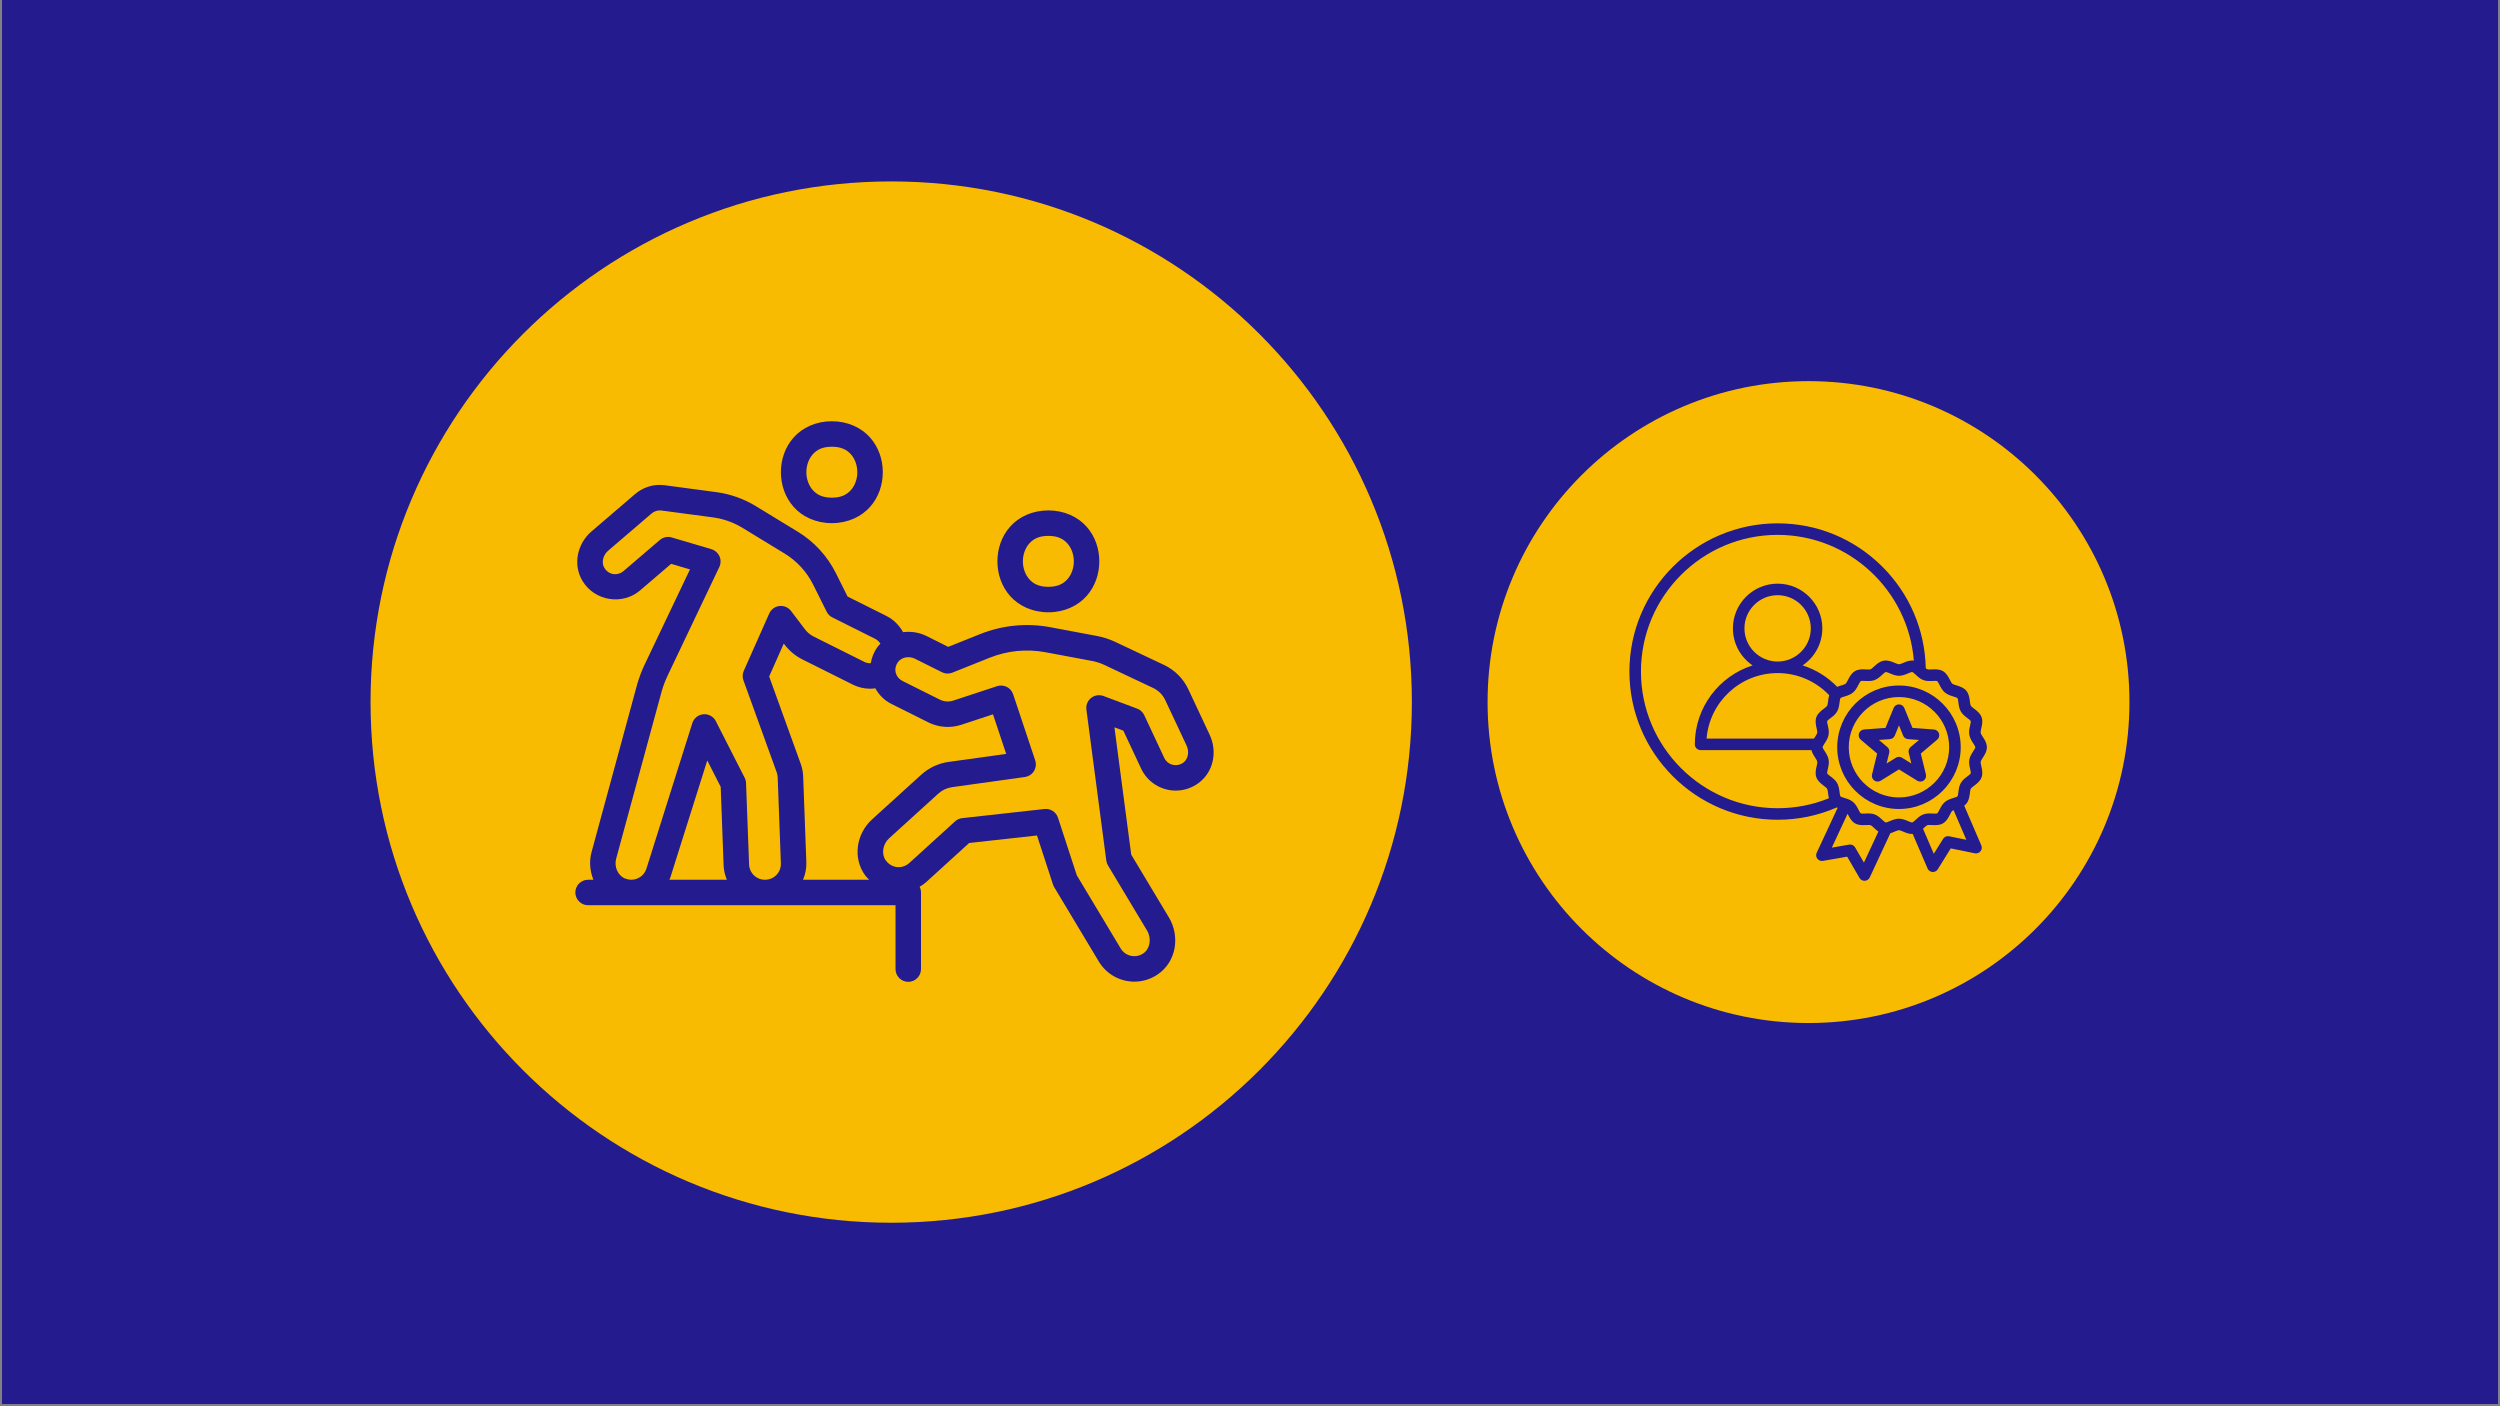 <svg xmlns="http://www.w3.org/2000/svg" xmlns:xlink="http://www.w3.org/1999/xlink" width="1600" zoomAndPan="magnify" viewBox="0 0 1200 675" height="900" preserveAspectRatio="xMidYMid meet" version="1.0"><rect x="0" y="0" width="1200" height="675" fill="#808080" stroke="none"/><defs><clipPath id="8efc3bc33f"><path d="M 0.887 0 L 1199.113 0 L 1199.113 674 L 0.887 674 Z M 0.887 0 " clip-rule="nonzero"/></clipPath><clipPath id="3cfb8cbe95"><path d="M 177.863 87.082 L 677.699 87.082 L 677.699 586.918 L 177.863 586.918 Z M 177.863 87.082 " clip-rule="nonzero"/></clipPath><clipPath id="f71a74bd36"><path d="M 427.781 87.082 C 289.758 87.082 177.863 198.977 177.863 337 C 177.863 475.027 289.758 586.918 427.781 586.918 C 565.809 586.918 677.699 475.027 677.699 337 C 677.699 198.977 565.809 87.082 427.781 87.082 Z M 427.781 87.082 " clip-rule="nonzero"/></clipPath><clipPath id="6c317de260"><path d="M 714.035 182.949 L 1022.137 182.949 L 1022.137 491.051 L 714.035 491.051 Z M 714.035 182.949 " clip-rule="nonzero"/></clipPath><clipPath id="356fb0f8ea"><path d="M 868.086 182.949 C 783.004 182.949 714.035 251.922 714.035 337 C 714.035 422.082 783.004 491.051 868.086 491.051 C 953.164 491.051 1022.137 422.082 1022.137 337 C 1022.137 251.922 953.164 182.949 868.086 182.949 Z M 868.086 182.949 " clip-rule="nonzero"/></clipPath><clipPath id="a491e2b778"><path d="M 782.078 251.207 L 954 251.207 L 954 422.703 L 782.078 422.703 Z M 782.078 251.207 " clip-rule="nonzero"/></clipPath><clipPath id="9e0b7e05c7"><path d="M 276 202.199 L 583 202.199 L 583 471.801 L 276 471.801 Z M 276 202.199 " clip-rule="nonzero"/></clipPath></defs><g clip-path="url(#8efc3bc33f)"><path fill="#ffffff" d="M 0.887 0 L 1199.113 0 L 1199.113 674 L 0.887 674 Z M 0.887 0 " fill-opacity="1" fill-rule="nonzero"/><path fill="#231b8e" d="M 0.887 0 L 1199.113 0 L 1199.113 674 L 0.887 674 Z M 0.887 0 " fill-opacity="1" fill-rule="nonzero"/></g><g clip-path="url(#3cfb8cbe95)"><g clip-path="url(#f71a74bd36)"><path fill="#f9bb01" d="M 177.863 87.082 L 677.699 87.082 L 677.699 586.918 L 177.863 586.918 Z M 177.863 87.082 " fill-opacity="1" fill-rule="nonzero"/></g></g><g clip-path="url(#6c317de260)"><g clip-path="url(#356fb0f8ea)"><path fill="#f9bb01" d="M 714.035 182.949 L 1022.137 182.949 L 1022.137 491.051 L 714.035 491.051 Z M 714.035 182.949 " fill-opacity="1" fill-rule="nonzero"/></g></g><g clip-path="url(#a491e2b778)"><path fill="#231b8e" d="M 951.777 363.652 C 952.789 362.094 954.047 360.152 953.613 357.691 C 953.344 356.176 952.527 354.914 951.809 353.801 C 951.344 353.086 950.816 352.273 950.727 351.762 C 950.637 351.25 950.852 350.305 951.043 349.473 C 951.41 347.887 951.824 346.09 951.156 344.25 C 950.473 342.367 948.91 341.188 947.652 340.234 C 946.992 339.734 946.242 339.168 946.004 338.758 C 945.754 338.324 945.637 337.375 945.531 336.535 C 945.336 334.988 945.098 333.062 943.828 331.555 C 942.551 330.035 940.688 329.465 939.188 329.004 C 938.387 328.758 937.477 328.48 937.105 328.168 C 936.73 327.855 936.297 327.008 935.914 326.258 C 935.199 324.863 934.312 323.133 932.602 322.141 C 930.895 321.156 928.953 321.25 927.395 321.328 C 926.551 321.371 925.594 321.418 925.129 321.25 C 924.918 321.172 924.652 320.984 924.367 320.754 C 923.965 302.293 916.566 284.996 903.445 271.934 C 890.023 258.566 872.199 251.207 853.258 251.207 C 814.031 251.207 782.121 283.117 782.121 322.344 C 782.121 361.57 814.031 393.48 853.258 393.48 C 863.141 393.48 872.684 391.492 881.652 387.578 C 881.789 387.641 881.93 387.699 882.066 387.754 L 872.016 409.336 C 871.582 410.27 871.703 411.371 872.328 412.188 C 872.957 413.008 873.988 413.406 875.004 413.23 L 886.637 411.199 L 892.57 421.41 C 893.066 422.266 893.98 422.785 894.961 422.785 C 895.004 422.785 895.047 422.785 895.086 422.781 C 896.117 422.734 897.035 422.121 897.473 421.188 L 907.348 399.969 C 908.047 399.758 908.711 399.48 909.336 399.215 C 910.121 398.883 911.008 398.512 911.508 398.508 C 911.969 398.508 912.832 398.875 913.59 399.195 C 914.863 399.73 916.406 400.387 918.098 400.305 L 925.242 416.887 C 925.648 417.836 926.551 418.477 927.578 418.551 C 927.645 418.559 927.715 418.559 927.785 418.559 C 928.734 418.559 929.629 418.07 930.133 417.25 L 936.363 407.219 L 947.93 409.586 C 948.941 409.797 949.98 409.422 950.633 408.621 C 951.281 407.824 951.434 406.727 951.027 405.781 L 942.824 386.73 C 943.184 386.465 943.52 386.156 943.824 385.793 C 945.094 384.281 945.336 382.348 945.527 380.797 C 945.633 379.961 945.75 379.016 945.996 378.59 C 946.238 378.172 946.996 377.598 947.668 377.094 C 948.918 376.148 950.477 374.973 951.156 373.109 C 951.832 371.258 951.398 369.367 951.051 367.848 C 950.863 367.023 950.648 366.09 950.738 365.594 C 950.82 365.125 951.328 364.344 951.777 363.652 Z M 787.656 322.344 C 787.656 286.172 817.082 256.742 853.258 256.742 C 887.598 256.742 915.957 283.391 918.645 317.094 C 916.793 316.828 915.141 317.523 913.676 318.141 C 912.891 318.473 912.004 318.844 911.504 318.844 C 911.043 318.844 910.18 318.48 909.422 318.16 C 907.969 317.547 906.16 316.781 904.18 317.133 C 902.203 317.48 900.766 318.816 899.609 319.891 C 899.004 320.453 898.32 321.09 897.883 321.25 C 897.418 321.418 896.453 321.371 895.605 321.328 C 893.965 321.246 892.105 321.152 890.406 322.133 C 888.684 323.129 887.793 324.871 887.078 326.27 C 886.699 327.012 886.27 327.855 885.902 328.164 C 885.523 328.484 884.609 328.766 883.805 329.016 C 883.195 329.203 882.523 329.41 881.855 329.695 C 877.223 324.895 871.512 321.379 865.258 319.398 C 870.961 315.539 874.719 309.008 874.719 301.617 C 874.719 289.785 865.09 280.156 853.258 280.156 C 841.422 280.156 831.797 289.785 831.797 301.617 C 831.797 309.008 835.551 315.535 841.254 319.398 C 825.188 324.5 813.516 339.555 813.516 357.285 C 813.516 358.812 814.754 360.051 816.285 360.051 L 869.488 360.051 C 869.812 361.395 870.547 362.539 871.207 363.555 C 871.668 364.27 872.195 365.082 872.285 365.594 C 872.375 366.105 872.16 367.051 871.969 367.883 C 871.602 369.469 871.191 371.266 871.855 373.105 C 872.539 374.988 874.102 376.168 875.359 377.121 C 876.02 377.621 876.773 378.188 877.008 378.598 C 877.258 379.031 877.379 379.98 877.484 380.82 C 877.574 381.547 877.676 382.352 877.887 383.16 C 870.074 386.336 861.805 387.945 853.258 387.945 C 817.082 387.945 787.656 358.516 787.656 322.344 Z M 871.961 349.504 C 872.148 350.332 872.363 351.266 872.277 351.758 C 872.191 352.23 871.684 353.012 871.238 353.703 C 871.066 353.961 870.891 354.234 870.719 354.516 L 819.16 354.516 C 820.574 336.945 835.328 323.078 853.258 323.078 C 862.656 323.078 871.586 326.93 878.035 333.707 C 877.719 334.684 877.594 335.68 877.484 336.559 C 877.379 337.395 877.262 338.34 877.016 338.762 C 876.773 339.184 876.016 339.754 875.348 340.258 C 874.094 341.203 872.539 342.379 871.859 344.242 C 871.184 346.094 871.613 347.984 871.961 349.504 Z M 853.258 317.543 C 844.477 317.543 837.332 310.398 837.332 301.617 C 837.332 292.836 844.477 285.691 853.258 285.691 C 862.039 285.691 869.184 292.836 869.184 301.617 C 869.184 310.398 862.039 317.543 853.258 317.543 Z M 894.691 414.043 L 890.453 406.75 C 889.871 405.746 888.723 405.215 887.582 405.414 L 879.273 406.867 L 886.844 390.605 C 886.93 390.77 887.016 390.938 887.098 391.098 C 887.812 392.488 888.699 394.223 890.41 395.215 C 892.117 396.199 894.059 396.105 895.621 396.027 C 896.461 395.984 897.418 395.938 897.883 396.105 C 898.332 396.27 899.023 396.914 899.637 397.484 C 900.215 398.027 900.867 398.633 901.625 399.148 Z M 935.582 401.41 C 934.445 401.176 933.285 401.676 932.676 402.66 L 928.227 409.828 L 923.047 397.797 C 923.168 397.684 923.289 397.57 923.402 397.465 C 924.008 396.902 924.695 396.266 925.129 396.105 C 925.598 395.938 926.559 395.984 927.406 396.027 C 929.047 396.109 930.91 396.203 932.605 395.223 C 934.332 394.227 935.219 392.484 935.934 391.086 C 936.312 390.34 936.742 389.496 937.109 389.191 C 937.25 389.074 937.461 388.961 937.711 388.855 L 943.848 403.102 Z M 948.16 358.652 C 948.219 358.969 947.512 360.055 947.133 360.641 C 946.398 361.773 945.566 363.055 945.285 364.633 C 945.004 366.23 945.352 367.746 945.656 369.082 C 945.812 369.762 946.07 370.898 945.957 371.215 C 945.836 371.539 944.895 372.25 944.332 372.676 C 943.242 373.5 942.008 374.43 941.207 375.82 C 940.398 377.215 940.207 378.754 940.039 380.113 C 939.949 380.809 939.805 381.977 939.586 382.238 C 939.363 382.5 938.242 382.848 937.574 383.055 C 936.266 383.457 934.785 383.914 933.547 384.953 C 932.324 385.984 931.621 387.355 931.004 388.566 C 930.684 389.199 930.145 390.25 929.84 390.43 C 929.535 390.59 928.375 390.535 927.684 390.5 C 926.312 390.43 924.758 390.355 923.242 390.902 C 921.75 391.445 920.625 392.488 919.637 393.41 C 919.078 393.926 918.238 394.707 917.871 394.773 C 917.504 394.836 916.445 394.391 915.746 394.094 C 914.5 393.57 913.094 392.973 911.508 392.973 C 911.504 392.973 911.504 392.973 911.5 392.973 C 909.887 392.977 908.453 393.578 907.188 394.113 C 906.551 394.383 905.477 394.828 905.141 394.785 C 904.789 394.723 903.926 393.914 903.406 393.434 C 902.41 392.508 901.285 391.457 899.781 390.906 C 898.781 390.543 897.766 390.449 896.797 390.449 C 896.297 390.449 895.812 390.477 895.348 390.5 C 894.648 390.531 893.477 390.59 893.18 390.422 C 892.883 390.25 892.348 389.203 892.027 388.574 C 891.402 387.359 890.695 385.98 889.461 384.945 C 888.23 383.914 886.754 383.457 885.449 383.059 C 884.773 382.852 883.648 382.508 883.422 382.238 C 883.207 381.98 883.062 380.824 882.977 380.133 C 882.805 378.773 882.613 377.23 881.801 375.828 C 881.004 374.449 879.777 373.52 878.695 372.703 C 878.129 372.277 877.184 371.559 877.059 371.219 C 876.953 370.902 877.211 369.789 877.363 369.121 C 877.672 367.777 878.023 366.25 877.738 364.633 C 877.453 363.012 876.602 361.699 875.852 360.543 C 875.438 359.906 874.922 359.113 874.852 358.703 C 874.797 358.387 875.5 357.301 875.879 356.715 C 876.613 355.582 877.449 354.301 877.727 352.723 C 878.008 351.125 877.664 349.609 877.359 348.273 C 877.203 347.594 876.941 346.461 877.059 346.141 C 877.176 345.812 878.117 345.102 878.68 344.68 C 879.77 343.855 881.004 342.926 881.809 341.535 C 882.613 340.141 882.805 338.602 882.977 337.246 C 883.062 336.547 883.207 335.379 883.43 335.117 C 883.648 334.855 884.77 334.508 885.438 334.301 C 886.746 333.898 888.23 333.441 889.465 332.402 C 890.688 331.371 891.391 330 892.008 328.785 C 892.328 328.156 892.867 327.105 893.176 326.926 C 893.477 326.762 894.637 326.82 895.332 326.855 C 896.699 326.922 898.254 327 899.77 326.453 C 901.262 325.91 902.387 324.867 903.375 323.945 C 903.934 323.43 904.773 322.648 905.141 322.582 C 905.512 322.523 906.566 322.965 907.266 323.258 C 908.512 323.785 909.918 324.383 911.504 324.383 C 911.508 324.383 911.508 324.383 911.512 324.383 C 913.125 324.379 914.559 323.773 915.824 323.242 C 916.461 322.973 917.531 322.523 917.871 322.57 C 918.223 322.633 919.09 323.441 919.605 323.922 C 920.602 324.848 921.73 325.898 923.23 326.449 C 924.746 327 926.297 326.926 927.668 326.855 C 928.363 326.82 929.535 326.766 929.832 326.934 C 930.129 327.105 930.668 328.156 930.988 328.781 C 931.609 329.996 932.316 331.379 933.551 332.41 C 934.781 333.441 936.262 333.895 937.566 334.297 C 938.238 334.504 939.367 334.848 939.59 335.117 C 939.805 335.375 939.953 336.531 940.039 337.223 C 940.207 338.582 940.402 340.125 941.211 341.527 C 942.008 342.906 943.234 343.832 944.316 344.652 C 944.918 345.105 945.828 345.797 945.953 346.137 C 946.059 346.453 945.805 347.566 945.652 348.234 C 945.34 349.578 944.988 351.105 945.273 352.723 C 945.562 354.344 946.41 355.656 947.164 356.812 C 947.574 357.449 948.09 358.242 948.16 358.652 Z M 911.508 329.043 C 895.164 329.043 881.871 342.336 881.871 358.676 C 881.871 375.016 895.164 388.312 911.508 388.312 C 927.848 388.312 941.141 375.016 941.141 358.676 C 941.141 342.336 927.848 329.043 911.508 329.043 Z M 911.508 382.777 C 898.219 382.777 887.406 371.965 887.406 358.676 C 887.406 345.391 898.219 334.578 911.508 334.578 C 924.793 334.578 935.605 345.391 935.605 358.676 C 935.605 371.965 924.793 382.777 911.508 382.777 Z M 917.977 349.395 L 914.066 339.828 C 913.645 338.789 912.629 338.109 911.508 338.109 C 910.383 338.109 909.371 338.789 908.945 339.828 L 905.035 349.395 L 894.73 350.156 C 893.609 350.238 892.648 350.992 892.301 352.062 C 891.953 353.129 892.289 354.305 893.148 355.031 L 901.035 361.703 L 898.578 371.738 C 898.309 372.832 898.727 373.977 899.637 374.637 C 900.547 375.297 901.766 375.344 902.723 374.75 L 911.508 369.309 L 920.293 374.75 C 920.738 375.027 921.246 375.164 921.75 375.164 C 922.32 375.164 922.891 374.988 923.375 374.637 C 924.285 373.977 924.703 372.832 924.438 371.738 L 921.977 361.703 L 929.867 355.031 C 930.727 354.305 931.059 353.129 930.711 352.062 C 930.363 350.992 929.406 350.238 928.281 350.156 Z M 917.094 358.586 C 916.293 359.262 915.941 360.336 916.191 361.355 L 917.449 366.48 L 912.965 363.703 C 912.07 363.148 910.941 363.148 910.051 363.703 L 905.562 366.48 L 906.82 361.355 C 907.07 360.336 906.723 359.262 905.918 358.586 L 901.891 355.176 L 907.152 354.789 C 908.199 354.711 909.113 354.047 909.512 353.074 L 911.504 348.191 L 913.5 353.074 C 913.898 354.047 914.812 354.711 915.859 354.789 L 921.121 355.176 Z M 917.094 358.586 " fill-opacity="1" fill-rule="nonzero"/></g><g clip-path="url(#9e0b7e05c7)"><path fill="#231b8e" d="M 399.285 202.199 C 391.645 202.199 385.133 205.285 380.957 209.984 C 376.777 214.684 374.832 220.711 374.832 226.652 C 374.832 232.598 376.777 238.625 380.957 243.324 C 385.133 248.023 391.645 251.109 399.285 251.109 C 406.926 251.109 413.434 248.023 417.613 243.324 C 421.789 238.625 423.738 232.598 423.738 226.652 C 423.738 220.711 421.789 214.684 417.613 209.984 C 413.434 205.285 406.926 202.199 399.285 202.199 Z M 399.285 214.426 C 403.871 214.426 406.531 215.926 408.465 218.105 C 410.402 220.281 411.512 223.426 411.512 226.652 C 411.512 229.879 410.402 233.023 408.465 235.203 C 406.531 237.383 403.871 238.879 399.285 238.879 C 394.699 238.879 392.039 237.383 390.102 235.203 C 388.168 233.023 387.059 229.879 387.059 226.652 C 387.059 223.426 388.168 220.281 390.102 218.105 C 392.039 215.926 394.699 214.426 399.285 214.426 Z M 315.035 232.828 C 311.27 233.176 307.699 234.711 304.812 237.184 L 283.918 255.094 C 277.184 260.871 274.762 270.91 279.645 278.918 C 285.559 288.629 298.887 290.555 307.285 283.371 L 322.137 270.641 L 331.188 273.316 L 309.445 318.965 C 308.012 321.977 306.812 325.129 305.828 328.527 C 305.82 328.559 305.812 328.59 305.805 328.625 L 283.965 408.945 C 282.742 413.441 283.145 418.141 284.836 422.281 L 282.367 422.281 C 281.961 422.277 281.559 422.312 281.16 422.387 C 280.762 422.461 280.375 422.57 280 422.723 C 279.625 422.875 279.266 423.062 278.93 423.281 C 278.59 423.504 278.277 423.758 277.988 424.043 C 277.699 424.328 277.441 424.637 277.215 424.973 C 276.988 425.309 276.797 425.664 276.641 426.035 C 276.484 426.41 276.363 426.797 276.285 427.191 C 276.207 427.59 276.164 427.992 276.164 428.395 C 276.164 428.801 276.207 429.203 276.285 429.598 C 276.363 429.996 276.484 430.383 276.641 430.754 C 276.797 431.129 276.988 431.484 277.215 431.82 C 277.441 432.156 277.699 432.465 277.988 432.75 C 278.277 433.035 278.59 433.289 278.93 433.508 C 279.266 433.73 279.625 433.918 280 434.07 C 280.375 434.219 280.762 434.332 281.16 434.406 C 281.559 434.48 281.961 434.516 282.367 434.508 L 302.879 434.508 C 302.922 434.508 302.965 434.52 303.012 434.52 C 303.062 434.52 303.113 434.508 303.164 434.508 L 429.852 434.508 L 429.852 465.078 C 429.844 465.48 429.879 465.883 429.953 466.281 C 430.027 466.68 430.141 467.066 430.293 467.441 C 430.441 467.816 430.629 468.176 430.852 468.516 C 431.074 468.852 431.328 469.168 431.609 469.457 C 431.895 469.742 432.207 470 432.539 470.227 C 432.875 470.457 433.23 470.648 433.605 470.805 C 433.98 470.961 434.363 471.078 434.762 471.156 C 435.16 471.238 435.559 471.277 435.965 471.277 C 436.371 471.277 436.77 471.238 437.168 471.156 C 437.566 471.078 437.949 470.961 438.324 470.805 C 438.699 470.648 439.055 470.457 439.387 470.227 C 439.723 470 440.035 469.742 440.32 469.457 C 440.602 469.168 440.855 468.852 441.078 468.516 C 441.301 468.176 441.488 467.816 441.637 467.441 C 441.789 467.066 441.902 466.68 441.977 466.281 C 442.051 465.883 442.082 465.48 442.078 465.078 L 442.078 428.395 C 442.074 427.434 441.855 426.52 441.422 425.66 C 442.594 424.98 443.715 424.184 444.754 423.238 L 465.195 404.637 L 497.754 401.027 L 505.445 424.586 C 505.59 425.027 505.781 425.445 506.02 425.84 L 527.438 461.543 C 531.137 467.707 537.734 471.191 544.488 471.191 C 548.328 471.191 552.254 470.062 555.664 467.75 C 564.734 461.602 566.461 449.344 561.074 440.371 L 542.984 410.211 L 534.926 349.113 L 539.211 350.727 L 547.75 368.934 C 550.844 375.543 557.457 379.496 564.371 379.488 C 568.098 379.488 571.961 378.309 575.258 375.895 C 582.637 370.484 584.348 360.621 580.68 352.789 C 580.68 352.785 580.68 352.781 580.68 352.777 L 570.422 330.902 C 568.008 325.75 563.871 321.602 558.734 319.168 C 558.73 319.168 558.727 319.168 558.723 319.168 L 535.344 308.121 C 532.523 306.793 529.527 305.82 526.438 305.246 L 526.426 305.246 L 504.109 301.055 C 498.465 299.996 492.734 299.758 487.082 300.312 C 481.426 300.867 475.848 302.219 470.52 304.348 L 455.141 310.5 L 444.766 305.305 L 444.754 305.305 C 441.238 303.547 437.285 302.961 433.492 303.441 C 431.641 300.156 428.914 297.379 425.422 295.633 L 406.844 286.344 L 401.23 275.121 C 397.121 266.895 390.773 259.992 382.926 255.215 L 362.77 242.93 C 356.984 239.402 350.516 237.113 343.785 236.219 L 343.773 236.219 L 318.914 232.898 C 318.891 232.895 318.867 232.891 318.844 232.887 C 317.562 232.73 316.289 232.711 315.035 232.828 Z M 503.211 244.996 C 495.57 244.996 489.062 248.078 484.883 252.777 C 480.707 257.477 478.758 263.504 478.758 269.449 C 478.758 275.391 480.707 281.418 484.883 286.117 C 489.062 290.816 495.57 293.902 503.211 293.902 C 510.855 293.902 517.363 290.816 521.539 286.117 C 525.719 281.418 527.664 275.391 527.664 269.449 C 527.664 263.504 525.719 257.477 521.539 252.777 C 517.363 248.078 510.855 244.996 503.211 244.996 Z M 317.363 245.031 L 342.164 248.336 C 342.168 248.336 342.172 248.336 342.176 248.336 C 347.215 249.008 352.062 250.73 356.406 253.375 L 376.562 265.664 C 382.445 269.246 387.211 274.41 390.293 280.574 L 396.812 293.637 C 397.422 294.855 398.332 295.766 399.547 296.371 L 419.953 306.57 C 421.051 307.121 421.953 307.977 422.617 308.945 C 422.113 309.484 421.59 310 421.148 310.617 C 419.438 312.992 418.422 315.617 417.984 318.297 C 417.863 318.305 417.727 318.355 417.613 318.355 C 416.688 318.355 415.785 318.156 414.891 317.711 L 390.617 305.578 C 388.938 304.738 387.473 303.527 386.34 302.031 C 386.34 302.027 386.34 302.023 386.34 302.02 L 379.703 293.27 C 379.543 293.059 379.371 292.859 379.184 292.668 C 379 292.48 378.801 292.305 378.594 292.141 C 378.383 291.98 378.168 291.832 377.938 291.695 C 377.711 291.562 377.477 291.441 377.23 291.34 C 376.988 291.234 376.738 291.145 376.484 291.074 C 376.23 291.004 375.973 290.949 375.711 290.91 C 375.449 290.871 375.184 290.852 374.918 290.848 C 374.656 290.844 374.391 290.855 374.129 290.887 C 373.867 290.918 373.605 290.965 373.348 291.027 C 373.094 291.094 372.84 291.172 372.594 291.27 C 372.348 291.367 372.109 291.477 371.879 291.605 C 371.645 291.734 371.422 291.875 371.211 292.031 C 370.996 292.188 370.793 292.359 370.602 292.543 C 370.41 292.723 370.234 292.918 370.066 293.125 C 369.902 293.332 369.75 293.547 369.609 293.773 C 369.473 294 369.352 294.234 369.242 294.473 L 357.016 321.984 C 356.695 322.707 356.52 323.461 356.492 324.25 C 356.461 325.039 356.582 325.805 356.848 326.547 L 372.789 370.629 C 372.797 370.648 372.805 370.668 372.812 370.688 C 373.105 371.469 373.262 372.281 373.289 373.102 L 374.82 414.355 C 374.82 414.359 374.82 414.363 374.82 414.367 C 374.98 418.645 371.766 422.113 367.477 422.27 C 367.309 422.277 367.203 422.281 367.176 422.281 C 363.043 422.281 359.715 419.129 359.559 414.926 L 358.102 375.883 C 358.07 374.988 357.852 374.141 357.445 373.34 L 343.594 346.152 C 343.32 345.613 342.973 345.125 342.551 344.688 C 342.129 344.254 341.652 343.887 341.125 343.59 C 340.594 343.297 340.035 343.086 339.441 342.957 C 338.848 342.828 338.25 342.789 337.648 342.84 C 337.043 342.891 336.461 343.027 335.895 343.25 C 335.332 343.473 334.812 343.773 334.34 344.152 C 333.867 344.531 333.457 344.969 333.113 345.469 C 332.77 345.969 332.508 346.504 332.324 347.082 C 332.324 347.082 326.805 364.57 321.277 382.09 C 318.516 390.852 315.754 399.613 313.672 406.211 C 311.625 412.703 310.465 416.375 310.223 417.148 C 309.145 420.266 306.23 422.25 303.082 422.281 L 302.949 422.281 C 302.07 422.277 301.137 422.113 300.145 421.734 C 296.633 420.395 294.68 416.137 295.762 412.145 L 317.602 331.836 C 318.398 329.102 319.348 326.629 320.492 324.23 C 320.492 324.227 320.492 324.223 320.492 324.219 L 345.289 272.133 C 345.449 271.805 345.574 271.465 345.668 271.113 C 345.766 270.762 345.828 270.406 345.859 270.043 C 345.895 269.68 345.891 269.316 345.859 268.953 C 345.828 268.59 345.762 268.234 345.664 267.883 C 345.566 267.531 345.441 267.191 345.285 266.863 C 345.125 266.535 344.941 266.223 344.727 265.926 C 344.512 265.629 344.277 265.355 344.012 265.105 C 343.75 264.852 343.469 264.625 343.164 264.422 L 343.07 264.359 C 342.555 264.02 342.004 263.762 341.41 263.586 L 322.414 257.973 C 321.418 257.68 320.414 257.645 319.402 257.863 C 318.391 258.082 317.492 258.527 316.707 259.203 L 299.332 274.082 C 296.457 276.543 292.234 276.094 290.078 272.551 C 288.617 270.152 289.363 266.523 291.871 264.375 L 312.777 246.461 C 314.062 245.359 315.789 244.836 317.363 245.031 Z M 503.211 257.223 C 507.797 257.223 510.457 258.719 512.395 260.898 C 514.332 263.078 515.438 266.223 515.438 269.449 C 515.438 272.676 514.332 275.82 512.395 277.996 C 510.457 280.176 507.797 281.676 503.211 281.676 C 498.629 281.676 495.965 280.176 494.031 277.996 C 492.094 275.82 490.984 272.676 490.984 269.449 C 490.984 266.223 492.094 263.078 494.031 260.898 C 495.965 258.719 498.629 257.223 503.211 257.223 Z M 376.215 308.91 L 376.598 309.41 C 378.867 312.406 381.789 314.836 385.148 316.516 L 409.422 328.648 C 412.047 329.961 414.867 330.582 417.613 330.582 C 418.48 330.582 419.324 330.508 420.145 330.379 C 421.863 333.473 424.406 336.133 427.773 337.816 L 445.602 346.738 C 450.516 349.195 456.211 349.605 461.434 347.883 L 476.633 342.879 L 482.973 361.879 L 455.273 365.734 C 450.395 366.41 445.84 368.555 442.199 371.871 L 442.199 371.859 L 418.59 393.305 C 411.105 400.113 409.074 411.801 415.379 420.312 C 415.926 421.051 416.582 421.645 417.207 422.281 L 385.445 422.281 C 386.543 419.699 387.156 416.883 387.047 413.914 L 387.047 413.902 L 385.516 372.648 C 385.516 372.645 385.516 372.641 385.516 372.637 C 385.438 370.496 385.012 368.395 384.262 366.402 L 369.195 324.707 Z M 495.07 312.301 C 497.34 312.398 499.613 312.656 501.863 313.078 L 524.18 317.258 C 524.184 317.258 524.188 317.258 524.191 317.258 C 526.23 317.637 528.23 318.285 530.125 319.18 L 553.492 330.223 C 556.07 331.445 558.137 333.516 559.344 336.086 C 559.344 336.09 559.344 336.094 559.344 336.098 L 569.613 357.973 L 569.602 357.973 C 570.969 360.902 570.242 364.414 568.035 366.031 C 566.828 366.918 565.605 367.262 564.359 367.262 C 564.355 367.262 564.352 367.262 564.348 367.262 C 562.062 367.266 559.879 366.02 558.816 363.75 C 558.816 363.746 558.816 363.742 558.816 363.738 L 549.23 343.273 C 548.891 342.551 548.426 341.918 547.84 341.379 C 547.254 340.836 546.586 340.426 545.84 340.145 L 529.672 334.082 C 529.426 333.988 529.176 333.914 528.918 333.852 C 528.664 333.793 528.406 333.75 528.145 333.723 C 527.883 333.699 527.621 333.688 527.359 333.695 C 527.098 333.703 526.836 333.727 526.574 333.77 C 526.316 333.809 526.062 333.867 525.809 333.941 C 525.559 334.016 525.312 334.105 525.07 334.211 C 524.828 334.316 524.598 334.438 524.371 334.574 C 524.148 334.707 523.934 334.859 523.727 335.02 C 523.52 335.184 523.328 335.359 523.145 335.547 C 522.961 335.738 522.793 335.938 522.633 336.145 C 522.477 336.355 522.332 336.578 522.203 336.805 C 522.074 337.035 521.961 337.27 521.863 337.512 C 521.766 337.758 521.684 338.004 521.617 338.258 C 521.551 338.512 521.5 338.77 521.465 339.031 C 521.434 339.293 521.418 339.551 521.418 339.816 C 521.418 340.078 521.434 340.34 521.469 340.598 L 531.02 413.066 C 531.133 413.906 531.406 414.691 531.844 415.418 L 550.59 446.664 C 552.859 450.445 552.043 455.426 548.801 457.625 C 547.434 458.555 545.969 458.965 544.488 458.965 C 541.891 458.965 539.375 457.68 537.922 455.262 C 537.922 455.258 537.922 455.254 537.922 455.25 L 516.859 420.133 L 507.832 392.504 C 507.613 391.836 507.293 391.223 506.863 390.668 C 506.434 390.113 505.922 389.645 505.332 389.262 C 504.742 388.883 504.105 388.609 503.422 388.449 C 502.738 388.289 502.047 388.246 501.348 388.324 L 461.875 392.707 C 460.562 392.852 459.414 393.371 458.438 394.258 L 436.527 414.188 C 433.145 417.262 428.055 416.883 425.207 413.039 C 422.953 409.996 423.656 405.219 426.805 402.355 L 450.426 380.91 C 452.246 379.25 454.52 378.191 456.957 377.852 C 456.957 377.848 456.957 377.844 456.957 377.84 L 491.941 372.969 C 492.383 372.906 492.816 372.797 493.238 372.641 C 493.656 372.484 494.055 372.281 494.43 372.039 C 494.809 371.793 495.152 371.512 495.465 371.191 C 495.777 370.871 496.055 370.52 496.289 370.137 C 496.527 369.758 496.719 369.355 496.867 368.93 C 497.016 368.508 497.117 368.07 497.168 367.625 C 497.219 367.18 497.223 366.734 497.176 366.289 C 497.133 365.844 497.039 365.406 496.895 364.98 L 486.305 333.246 C 486.18 332.863 486.016 332.5 485.816 332.152 C 485.621 331.805 485.391 331.477 485.129 331.172 C 484.867 330.871 484.578 330.598 484.262 330.348 C 483.945 330.102 483.609 329.891 483.25 329.711 C 482.891 329.531 482.52 329.387 482.133 329.277 C 481.746 329.172 481.355 329.105 480.957 329.074 C 480.555 329.043 480.156 329.055 479.758 329.102 C 479.359 329.152 478.973 329.238 478.59 329.363 L 457.613 336.277 C 455.449 336.988 453.098 336.812 451.07 335.801 L 433.242 326.891 C 429.84 325.191 428.621 321.133 431.059 317.758 C 431.062 317.758 431.066 317.758 431.07 317.758 C 432.707 315.48 436.328 314.75 439.285 316.23 C 439.285 316.234 439.285 316.238 439.285 316.242 L 452.133 322.664 C 452.914 323.055 453.738 323.266 454.613 323.301 C 455.484 323.336 456.324 323.191 457.133 322.867 L 475.059 315.703 C 479.309 314.004 483.762 312.922 488.273 312.48 C 490.531 312.258 492.797 312.203 495.07 312.301 Z M 339.488 365.016 L 345.934 377.688 L 347.332 415.371 C 347.422 417.816 348.004 420.137 348.91 422.281 L 321.289 422.281 C 321.449 421.902 321.645 421.543 321.781 421.148 C 321.801 421.094 321.82 421.035 321.84 420.98 C 321.672 421.516 323.246 416.488 325.328 409.887 C 327.406 403.289 330.184 394.531 332.945 385.77 C 336.219 375.383 337.367 371.742 339.488 365.016 Z M 339.488 365.016 " fill-opacity="1" fill-rule="nonzero"/></g></svg>